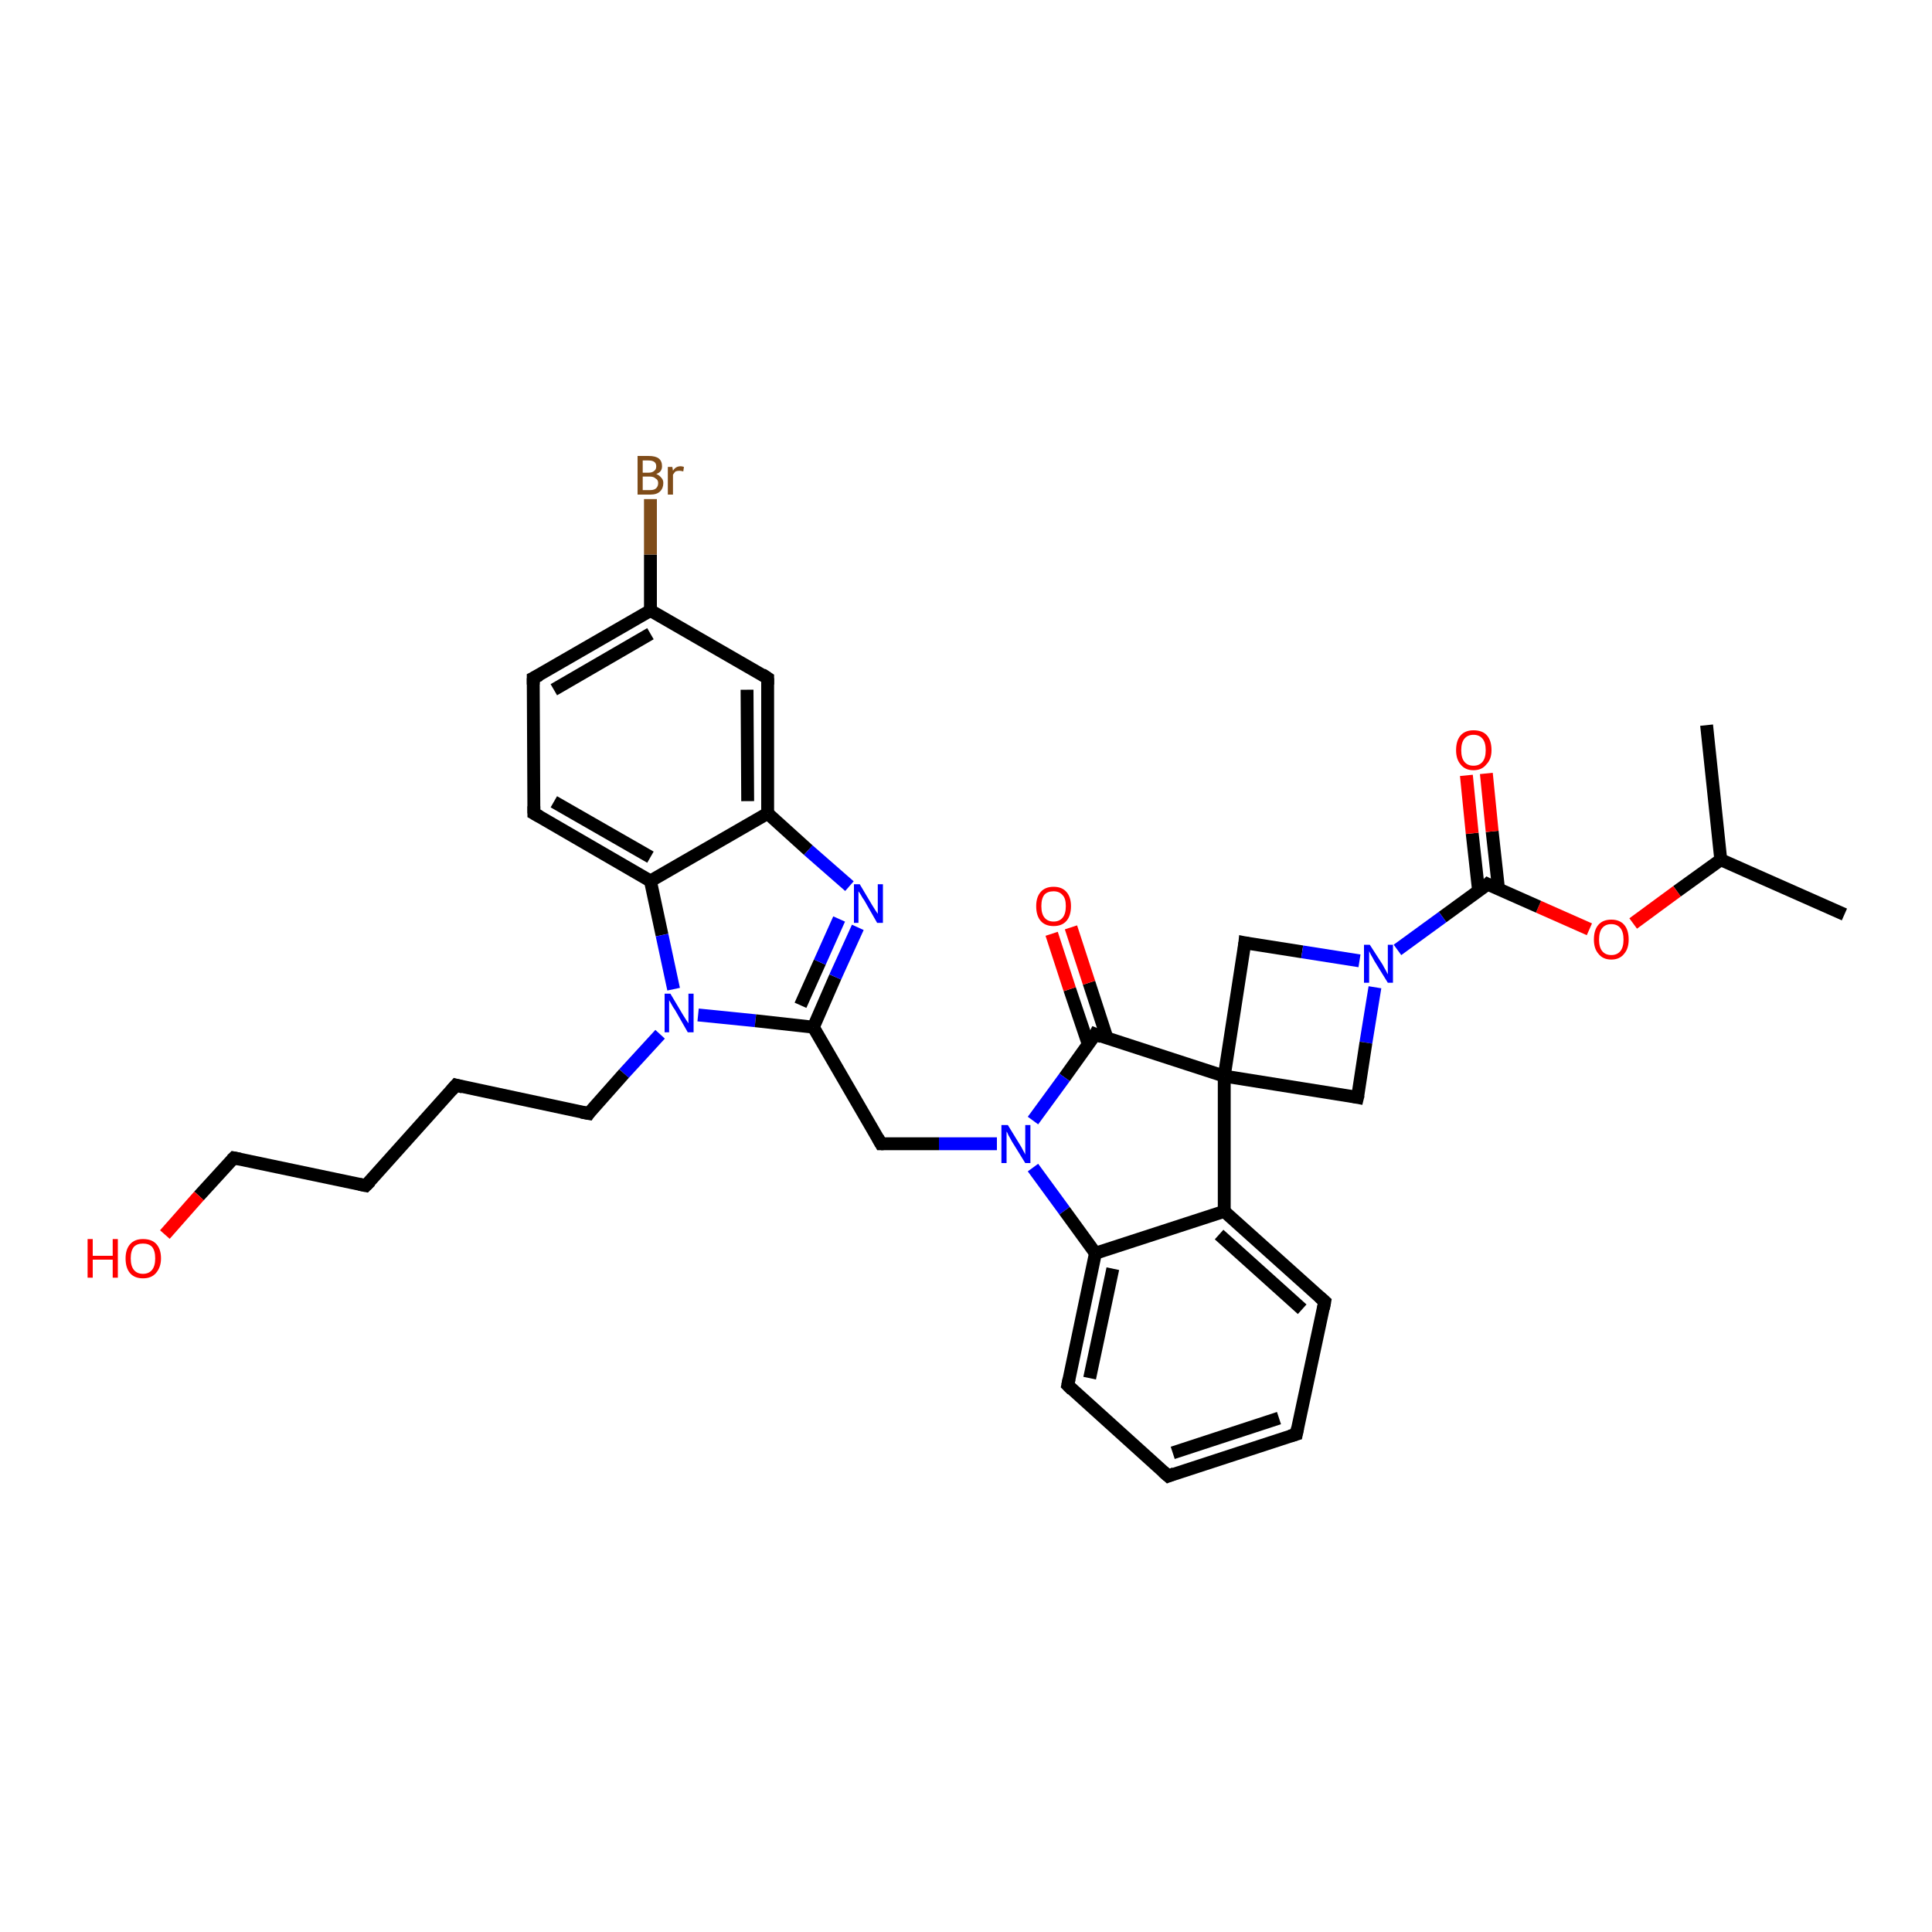 <?xml version='1.0' encoding='iso-8859-1'?>
<svg version='1.1' baseProfile='full'
              xmlns='http://www.w3.org/2000/svg'
                      xmlns:rdkit='http://www.rdkit.org/xml'
                      xmlns:xlink='http://www.w3.org/1999/xlink'
                  xml:space='preserve'
width='300px' height='300px' viewBox='0 0 300 300'>
<!-- END OF HEADER -->
<rect style='opacity:1.0;fill:#FFFFFF;stroke:none' width='300.0' height='300.0' x='0.0' y='0.0'> </rect>
<path class='bond-0 atom-0 atom-1' d='M 286.4,142.0 L 267.2,133.5' style='fill:none;fill-rule:evenodd;stroke:#000000;stroke-width:2.0px;stroke-linecap:butt;stroke-linejoin:miter;stroke-opacity:1' />
<path class='bond-1 atom-1 atom-2' d='M 267.2,133.5 L 265.0,112.6' style='fill:none;fill-rule:evenodd;stroke:#000000;stroke-width:2.0px;stroke-linecap:butt;stroke-linejoin:miter;stroke-opacity:1' />
<path class='bond-2 atom-1 atom-3' d='M 267.2,133.5 L 260.4,138.4' style='fill:none;fill-rule:evenodd;stroke:#000000;stroke-width:2.0px;stroke-linecap:butt;stroke-linejoin:miter;stroke-opacity:1' />
<path class='bond-2 atom-1 atom-3' d='M 260.4,138.4 L 253.6,143.4' style='fill:none;fill-rule:evenodd;stroke:#FF0000;stroke-width:2.0px;stroke-linecap:butt;stroke-linejoin:miter;stroke-opacity:1' />
<path class='bond-3 atom-3 atom-4' d='M 246.8,144.3 L 238.9,140.8' style='fill:none;fill-rule:evenodd;stroke:#FF0000;stroke-width:2.0px;stroke-linecap:butt;stroke-linejoin:miter;stroke-opacity:1' />
<path class='bond-3 atom-3 atom-4' d='M 238.9,140.8 L 231.0,137.3' style='fill:none;fill-rule:evenodd;stroke:#000000;stroke-width:2.0px;stroke-linecap:butt;stroke-linejoin:miter;stroke-opacity:1' />
<path class='bond-4 atom-4 atom-5' d='M 232.7,138.1 L 231.7,129.1' style='fill:none;fill-rule:evenodd;stroke:#000000;stroke-width:2.0px;stroke-linecap:butt;stroke-linejoin:miter;stroke-opacity:1' />
<path class='bond-4 atom-4 atom-5' d='M 231.7,129.1 L 230.8,120.1' style='fill:none;fill-rule:evenodd;stroke:#FF0000;stroke-width:2.0px;stroke-linecap:butt;stroke-linejoin:miter;stroke-opacity:1' />
<path class='bond-4 atom-4 atom-5' d='M 229.6,138.4 L 228.6,129.4' style='fill:none;fill-rule:evenodd;stroke:#000000;stroke-width:2.0px;stroke-linecap:butt;stroke-linejoin:miter;stroke-opacity:1' />
<path class='bond-4 atom-4 atom-5' d='M 228.6,129.4 L 227.7,120.4' style='fill:none;fill-rule:evenodd;stroke:#FF0000;stroke-width:2.0px;stroke-linecap:butt;stroke-linejoin:miter;stroke-opacity:1' />
<path class='bond-5 atom-4 atom-6' d='M 231.0,137.3 L 224.0,142.4' style='fill:none;fill-rule:evenodd;stroke:#000000;stroke-width:2.0px;stroke-linecap:butt;stroke-linejoin:miter;stroke-opacity:1' />
<path class='bond-5 atom-4 atom-6' d='M 224.0,142.4 L 217.0,147.5' style='fill:none;fill-rule:evenodd;stroke:#0000FF;stroke-width:2.0px;stroke-linecap:butt;stroke-linejoin:miter;stroke-opacity:1' />
<path class='bond-6 atom-6 atom-7' d='M 213.5,153.3 L 212.1,161.9' style='fill:none;fill-rule:evenodd;stroke:#0000FF;stroke-width:2.0px;stroke-linecap:butt;stroke-linejoin:miter;stroke-opacity:1' />
<path class='bond-6 atom-6 atom-7' d='M 212.1,161.9 L 210.8,170.4' style='fill:none;fill-rule:evenodd;stroke:#000000;stroke-width:2.0px;stroke-linecap:butt;stroke-linejoin:miter;stroke-opacity:1' />
<path class='bond-7 atom-7 atom-8' d='M 210.8,170.4 L 190.1,167.1' style='fill:none;fill-rule:evenodd;stroke:#000000;stroke-width:2.0px;stroke-linecap:butt;stroke-linejoin:miter;stroke-opacity:1' />
<path class='bond-8 atom-8 atom-9' d='M 190.1,167.1 L 193.3,146.4' style='fill:none;fill-rule:evenodd;stroke:#000000;stroke-width:2.0px;stroke-linecap:butt;stroke-linejoin:miter;stroke-opacity:1' />
<path class='bond-9 atom-8 atom-10' d='M 190.1,167.1 L 170.1,160.6' style='fill:none;fill-rule:evenodd;stroke:#000000;stroke-width:2.0px;stroke-linecap:butt;stroke-linejoin:miter;stroke-opacity:1' />
<path class='bond-10 atom-10 atom-11' d='M 171.9,161.2 L 169.1,152.6' style='fill:none;fill-rule:evenodd;stroke:#000000;stroke-width:2.0px;stroke-linecap:butt;stroke-linejoin:miter;stroke-opacity:1' />
<path class='bond-10 atom-10 atom-11' d='M 169.1,152.6 L 166.3,144.0' style='fill:none;fill-rule:evenodd;stroke:#FF0000;stroke-width:2.0px;stroke-linecap:butt;stroke-linejoin:miter;stroke-opacity:1' />
<path class='bond-10 atom-10 atom-11' d='M 169.0,162.2 L 166.1,153.6' style='fill:none;fill-rule:evenodd;stroke:#000000;stroke-width:2.0px;stroke-linecap:butt;stroke-linejoin:miter;stroke-opacity:1' />
<path class='bond-10 atom-10 atom-11' d='M 166.1,153.6 L 163.3,145.0' style='fill:none;fill-rule:evenodd;stroke:#FF0000;stroke-width:2.0px;stroke-linecap:butt;stroke-linejoin:miter;stroke-opacity:1' />
<path class='bond-11 atom-10 atom-12' d='M 170.1,160.6 L 165.3,167.3' style='fill:none;fill-rule:evenodd;stroke:#000000;stroke-width:2.0px;stroke-linecap:butt;stroke-linejoin:miter;stroke-opacity:1' />
<path class='bond-11 atom-10 atom-12' d='M 165.3,167.3 L 160.4,174.0' style='fill:none;fill-rule:evenodd;stroke:#0000FF;stroke-width:2.0px;stroke-linecap:butt;stroke-linejoin:miter;stroke-opacity:1' />
<path class='bond-12 atom-12 atom-13' d='M 154.8,177.6 L 145.8,177.6' style='fill:none;fill-rule:evenodd;stroke:#0000FF;stroke-width:2.0px;stroke-linecap:butt;stroke-linejoin:miter;stroke-opacity:1' />
<path class='bond-12 atom-12 atom-13' d='M 145.8,177.6 L 136.8,177.6' style='fill:none;fill-rule:evenodd;stroke:#000000;stroke-width:2.0px;stroke-linecap:butt;stroke-linejoin:miter;stroke-opacity:1' />
<path class='bond-13 atom-13 atom-14' d='M 136.8,177.6 L 126.3,159.5' style='fill:none;fill-rule:evenodd;stroke:#000000;stroke-width:2.0px;stroke-linecap:butt;stroke-linejoin:miter;stroke-opacity:1' />
<path class='bond-14 atom-14 atom-15' d='M 126.3,159.5 L 129.7,151.7' style='fill:none;fill-rule:evenodd;stroke:#000000;stroke-width:2.0px;stroke-linecap:butt;stroke-linejoin:miter;stroke-opacity:1' />
<path class='bond-14 atom-14 atom-15' d='M 129.7,151.7 L 133.2,144.0' style='fill:none;fill-rule:evenodd;stroke:#0000FF;stroke-width:2.0px;stroke-linecap:butt;stroke-linejoin:miter;stroke-opacity:1' />
<path class='bond-14 atom-14 atom-15' d='M 124.3,156.1 L 127.3,149.4' style='fill:none;fill-rule:evenodd;stroke:#000000;stroke-width:2.0px;stroke-linecap:butt;stroke-linejoin:miter;stroke-opacity:1' />
<path class='bond-14 atom-14 atom-15' d='M 127.3,149.4 L 130.3,142.7' style='fill:none;fill-rule:evenodd;stroke:#0000FF;stroke-width:2.0px;stroke-linecap:butt;stroke-linejoin:miter;stroke-opacity:1' />
<path class='bond-15 atom-15 atom-16' d='M 131.9,137.6 L 125.5,132.0' style='fill:none;fill-rule:evenodd;stroke:#0000FF;stroke-width:2.0px;stroke-linecap:butt;stroke-linejoin:miter;stroke-opacity:1' />
<path class='bond-15 atom-15 atom-16' d='M 125.5,132.0 L 119.2,126.3' style='fill:none;fill-rule:evenodd;stroke:#000000;stroke-width:2.0px;stroke-linecap:butt;stroke-linejoin:miter;stroke-opacity:1' />
<path class='bond-16 atom-16 atom-17' d='M 119.2,126.3 L 119.2,105.3' style='fill:none;fill-rule:evenodd;stroke:#000000;stroke-width:2.0px;stroke-linecap:butt;stroke-linejoin:miter;stroke-opacity:1' />
<path class='bond-16 atom-16 atom-17' d='M 116.1,124.4 L 116.0,107.1' style='fill:none;fill-rule:evenodd;stroke:#000000;stroke-width:2.0px;stroke-linecap:butt;stroke-linejoin:miter;stroke-opacity:1' />
<path class='bond-17 atom-17 atom-18' d='M 119.2,105.3 L 101.0,94.8' style='fill:none;fill-rule:evenodd;stroke:#000000;stroke-width:2.0px;stroke-linecap:butt;stroke-linejoin:miter;stroke-opacity:1' />
<path class='bond-18 atom-18 atom-19' d='M 101.0,94.8 L 101.0,86.1' style='fill:none;fill-rule:evenodd;stroke:#000000;stroke-width:2.0px;stroke-linecap:butt;stroke-linejoin:miter;stroke-opacity:1' />
<path class='bond-18 atom-18 atom-19' d='M 101.0,86.1 L 101.0,77.5' style='fill:none;fill-rule:evenodd;stroke:#7F4C19;stroke-width:2.0px;stroke-linecap:butt;stroke-linejoin:miter;stroke-opacity:1' />
<path class='bond-19 atom-18 atom-20' d='M 101.0,94.8 L 82.8,105.3' style='fill:none;fill-rule:evenodd;stroke:#000000;stroke-width:2.0px;stroke-linecap:butt;stroke-linejoin:miter;stroke-opacity:1' />
<path class='bond-19 atom-18 atom-20' d='M 101.0,98.4 L 86.0,107.1' style='fill:none;fill-rule:evenodd;stroke:#000000;stroke-width:2.0px;stroke-linecap:butt;stroke-linejoin:miter;stroke-opacity:1' />
<path class='bond-20 atom-20 atom-21' d='M 82.8,105.3 L 82.9,126.3' style='fill:none;fill-rule:evenodd;stroke:#000000;stroke-width:2.0px;stroke-linecap:butt;stroke-linejoin:miter;stroke-opacity:1' />
<path class='bond-21 atom-21 atom-22' d='M 82.9,126.3 L 101.0,136.8' style='fill:none;fill-rule:evenodd;stroke:#000000;stroke-width:2.0px;stroke-linecap:butt;stroke-linejoin:miter;stroke-opacity:1' />
<path class='bond-21 atom-21 atom-22' d='M 86.0,124.5 L 101.0,133.1' style='fill:none;fill-rule:evenodd;stroke:#000000;stroke-width:2.0px;stroke-linecap:butt;stroke-linejoin:miter;stroke-opacity:1' />
<path class='bond-22 atom-22 atom-23' d='M 101.0,136.8 L 102.8,145.2' style='fill:none;fill-rule:evenodd;stroke:#000000;stroke-width:2.0px;stroke-linecap:butt;stroke-linejoin:miter;stroke-opacity:1' />
<path class='bond-22 atom-22 atom-23' d='M 102.8,145.2 L 104.6,153.6' style='fill:none;fill-rule:evenodd;stroke:#0000FF;stroke-width:2.0px;stroke-linecap:butt;stroke-linejoin:miter;stroke-opacity:1' />
<path class='bond-23 atom-23 atom-24' d='M 102.5,160.6 L 96.9,166.7' style='fill:none;fill-rule:evenodd;stroke:#0000FF;stroke-width:2.0px;stroke-linecap:butt;stroke-linejoin:miter;stroke-opacity:1' />
<path class='bond-23 atom-23 atom-24' d='M 96.9,166.7 L 91.4,172.9' style='fill:none;fill-rule:evenodd;stroke:#000000;stroke-width:2.0px;stroke-linecap:butt;stroke-linejoin:miter;stroke-opacity:1' />
<path class='bond-24 atom-24 atom-25' d='M 91.4,172.9 L 70.8,168.5' style='fill:none;fill-rule:evenodd;stroke:#000000;stroke-width:2.0px;stroke-linecap:butt;stroke-linejoin:miter;stroke-opacity:1' />
<path class='bond-25 atom-25 atom-26' d='M 70.8,168.5 L 56.8,184.1' style='fill:none;fill-rule:evenodd;stroke:#000000;stroke-width:2.0px;stroke-linecap:butt;stroke-linejoin:miter;stroke-opacity:1' />
<path class='bond-26 atom-26 atom-27' d='M 56.8,184.1 L 36.3,179.8' style='fill:none;fill-rule:evenodd;stroke:#000000;stroke-width:2.0px;stroke-linecap:butt;stroke-linejoin:miter;stroke-opacity:1' />
<path class='bond-27 atom-27 atom-28' d='M 36.3,179.8 L 30.9,185.7' style='fill:none;fill-rule:evenodd;stroke:#000000;stroke-width:2.0px;stroke-linecap:butt;stroke-linejoin:miter;stroke-opacity:1' />
<path class='bond-27 atom-27 atom-28' d='M 30.9,185.7 L 25.6,191.7' style='fill:none;fill-rule:evenodd;stroke:#FF0000;stroke-width:2.0px;stroke-linecap:butt;stroke-linejoin:miter;stroke-opacity:1' />
<path class='bond-28 atom-12 atom-29' d='M 160.4,181.3 L 165.3,188.0' style='fill:none;fill-rule:evenodd;stroke:#0000FF;stroke-width:2.0px;stroke-linecap:butt;stroke-linejoin:miter;stroke-opacity:1' />
<path class='bond-28 atom-12 atom-29' d='M 165.3,188.0 L 170.1,194.6' style='fill:none;fill-rule:evenodd;stroke:#000000;stroke-width:2.0px;stroke-linecap:butt;stroke-linejoin:miter;stroke-opacity:1' />
<path class='bond-29 atom-29 atom-30' d='M 170.1,194.6 L 165.8,215.1' style='fill:none;fill-rule:evenodd;stroke:#000000;stroke-width:2.0px;stroke-linecap:butt;stroke-linejoin:miter;stroke-opacity:1' />
<path class='bond-29 atom-29 atom-30' d='M 172.8,197.0 L 169.2,214.0' style='fill:none;fill-rule:evenodd;stroke:#000000;stroke-width:2.0px;stroke-linecap:butt;stroke-linejoin:miter;stroke-opacity:1' />
<path class='bond-30 atom-30 atom-31' d='M 165.8,215.1 L 181.4,229.2' style='fill:none;fill-rule:evenodd;stroke:#000000;stroke-width:2.0px;stroke-linecap:butt;stroke-linejoin:miter;stroke-opacity:1' />
<path class='bond-31 atom-31 atom-32' d='M 181.4,229.2 L 201.3,222.7' style='fill:none;fill-rule:evenodd;stroke:#000000;stroke-width:2.0px;stroke-linecap:butt;stroke-linejoin:miter;stroke-opacity:1' />
<path class='bond-31 atom-31 atom-32' d='M 182.1,225.6 L 198.6,220.2' style='fill:none;fill-rule:evenodd;stroke:#000000;stroke-width:2.0px;stroke-linecap:butt;stroke-linejoin:miter;stroke-opacity:1' />
<path class='bond-32 atom-32 atom-33' d='M 201.3,222.7 L 205.7,202.1' style='fill:none;fill-rule:evenodd;stroke:#000000;stroke-width:2.0px;stroke-linecap:butt;stroke-linejoin:miter;stroke-opacity:1' />
<path class='bond-33 atom-33 atom-34' d='M 205.7,202.1 L 190.1,188.1' style='fill:none;fill-rule:evenodd;stroke:#000000;stroke-width:2.0px;stroke-linecap:butt;stroke-linejoin:miter;stroke-opacity:1' />
<path class='bond-33 atom-33 atom-34' d='M 202.2,203.3 L 189.3,191.7' style='fill:none;fill-rule:evenodd;stroke:#000000;stroke-width:2.0px;stroke-linecap:butt;stroke-linejoin:miter;stroke-opacity:1' />
<path class='bond-34 atom-9 atom-6' d='M 193.3,146.4 L 202.2,147.8' style='fill:none;fill-rule:evenodd;stroke:#000000;stroke-width:2.0px;stroke-linecap:butt;stroke-linejoin:miter;stroke-opacity:1' />
<path class='bond-34 atom-9 atom-6' d='M 202.2,147.8 L 211.1,149.2' style='fill:none;fill-rule:evenodd;stroke:#0000FF;stroke-width:2.0px;stroke-linecap:butt;stroke-linejoin:miter;stroke-opacity:1' />
<path class='bond-35 atom-23 atom-14' d='M 108.4,157.6 L 117.3,158.5' style='fill:none;fill-rule:evenodd;stroke:#0000FF;stroke-width:2.0px;stroke-linecap:butt;stroke-linejoin:miter;stroke-opacity:1' />
<path class='bond-35 atom-23 atom-14' d='M 117.3,158.5 L 126.3,159.5' style='fill:none;fill-rule:evenodd;stroke:#000000;stroke-width:2.0px;stroke-linecap:butt;stroke-linejoin:miter;stroke-opacity:1' />
<path class='bond-36 atom-34 atom-29' d='M 190.1,188.1 L 170.1,194.6' style='fill:none;fill-rule:evenodd;stroke:#000000;stroke-width:2.0px;stroke-linecap:butt;stroke-linejoin:miter;stroke-opacity:1' />
<path class='bond-37 atom-34 atom-8' d='M 190.1,188.1 L 190.1,167.1' style='fill:none;fill-rule:evenodd;stroke:#000000;stroke-width:2.0px;stroke-linecap:butt;stroke-linejoin:miter;stroke-opacity:1' />
<path class='bond-38 atom-22 atom-16' d='M 101.0,136.8 L 119.2,126.3' style='fill:none;fill-rule:evenodd;stroke:#000000;stroke-width:2.0px;stroke-linecap:butt;stroke-linejoin:miter;stroke-opacity:1' />
<path d='M 231.4,137.5 L 231.0,137.3 L 230.7,137.6' style='fill:none;stroke:#000000;stroke-width:2.0px;stroke-linecap:butt;stroke-linejoin:miter;stroke-opacity:1;' />
<path d='M 210.9,170.0 L 210.8,170.4 L 209.8,170.2' style='fill:none;stroke:#000000;stroke-width:2.0px;stroke-linecap:butt;stroke-linejoin:miter;stroke-opacity:1;' />
<path d='M 193.2,147.4 L 193.3,146.4 L 193.8,146.5' style='fill:none;stroke:#000000;stroke-width:2.0px;stroke-linecap:butt;stroke-linejoin:miter;stroke-opacity:1;' />
<path d='M 171.1,161.0 L 170.1,160.6 L 169.9,161.0' style='fill:none;stroke:#000000;stroke-width:2.0px;stroke-linecap:butt;stroke-linejoin:miter;stroke-opacity:1;' />
<path d='M 137.2,177.6 L 136.8,177.6 L 136.3,176.7' style='fill:none;stroke:#000000;stroke-width:2.0px;stroke-linecap:butt;stroke-linejoin:miter;stroke-opacity:1;' />
<path d='M 119.2,106.3 L 119.2,105.3 L 118.3,104.7' style='fill:none;stroke:#000000;stroke-width:2.0px;stroke-linecap:butt;stroke-linejoin:miter;stroke-opacity:1;' />
<path d='M 83.8,104.8 L 82.8,105.3 L 82.8,106.3' style='fill:none;stroke:#000000;stroke-width:2.0px;stroke-linecap:butt;stroke-linejoin:miter;stroke-opacity:1;' />
<path d='M 82.9,125.2 L 82.9,126.3 L 83.8,126.8' style='fill:none;stroke:#000000;stroke-width:2.0px;stroke-linecap:butt;stroke-linejoin:miter;stroke-opacity:1;' />
<path d='M 91.6,172.6 L 91.4,172.9 L 90.3,172.7' style='fill:none;stroke:#000000;stroke-width:2.0px;stroke-linecap:butt;stroke-linejoin:miter;stroke-opacity:1;' />
<path d='M 71.9,168.8 L 70.8,168.5 L 70.1,169.3' style='fill:none;stroke:#000000;stroke-width:2.0px;stroke-linecap:butt;stroke-linejoin:miter;stroke-opacity:1;' />
<path d='M 57.5,183.4 L 56.8,184.1 L 55.8,183.9' style='fill:none;stroke:#000000;stroke-width:2.0px;stroke-linecap:butt;stroke-linejoin:miter;stroke-opacity:1;' />
<path d='M 37.3,180.0 L 36.3,179.8 L 36.0,180.1' style='fill:none;stroke:#000000;stroke-width:2.0px;stroke-linecap:butt;stroke-linejoin:miter;stroke-opacity:1;' />
<path d='M 166.0,214.1 L 165.8,215.1 L 166.5,215.8' style='fill:none;stroke:#000000;stroke-width:2.0px;stroke-linecap:butt;stroke-linejoin:miter;stroke-opacity:1;' />
<path d='M 180.6,228.5 L 181.4,229.2 L 182.4,228.8' style='fill:none;stroke:#000000;stroke-width:2.0px;stroke-linecap:butt;stroke-linejoin:miter;stroke-opacity:1;' />
<path d='M 200.3,223.0 L 201.3,222.7 L 201.5,221.7' style='fill:none;stroke:#000000;stroke-width:2.0px;stroke-linecap:butt;stroke-linejoin:miter;stroke-opacity:1;' />
<path d='M 205.5,203.2 L 205.7,202.1 L 204.9,201.4' style='fill:none;stroke:#000000;stroke-width:2.0px;stroke-linecap:butt;stroke-linejoin:miter;stroke-opacity:1;' />
<path class='atom-3' d='M 247.5 145.9
Q 247.5 144.4, 248.2 143.6
Q 248.9 142.8, 250.2 142.8
Q 251.5 142.8, 252.2 143.6
Q 252.9 144.4, 252.9 145.9
Q 252.9 147.3, 252.2 148.1
Q 251.5 149.0, 250.2 149.0
Q 248.9 149.0, 248.2 148.1
Q 247.5 147.3, 247.5 145.9
M 250.2 148.3
Q 251.1 148.3, 251.6 147.7
Q 252.1 147.1, 252.1 145.9
Q 252.1 144.7, 251.6 144.1
Q 251.1 143.5, 250.2 143.5
Q 249.3 143.5, 248.8 144.1
Q 248.3 144.7, 248.3 145.9
Q 248.3 147.1, 248.8 147.7
Q 249.3 148.3, 250.2 148.3
' fill='#FF0000'/>
<path class='atom-5' d='M 226.1 116.5
Q 226.1 115.0, 226.8 114.2
Q 227.5 113.4, 228.8 113.4
Q 230.2 113.4, 230.9 114.2
Q 231.6 115.0, 231.6 116.5
Q 231.6 117.9, 230.8 118.7
Q 230.1 119.6, 228.8 119.6
Q 227.5 119.6, 226.8 118.7
Q 226.1 117.9, 226.1 116.5
M 228.8 118.9
Q 229.7 118.9, 230.2 118.3
Q 230.7 117.7, 230.7 116.5
Q 230.7 115.3, 230.2 114.7
Q 229.7 114.1, 228.8 114.1
Q 227.9 114.1, 227.4 114.7
Q 226.9 115.3, 226.9 116.5
Q 226.9 117.7, 227.4 118.3
Q 227.9 118.9, 228.8 118.9
' fill='#FF0000'/>
<path class='atom-6' d='M 212.7 146.7
L 214.7 149.8
Q 214.9 150.2, 215.2 150.7
Q 215.5 151.3, 215.5 151.3
L 215.5 146.7
L 216.3 146.7
L 216.3 152.6
L 215.5 152.6
L 213.4 149.2
Q 213.2 148.8, 212.9 148.3
Q 212.7 147.9, 212.6 147.7
L 212.6 152.6
L 211.8 152.6
L 211.8 146.7
L 212.7 146.7
' fill='#0000FF'/>
<path class='atom-11' d='M 160.9 140.7
Q 160.9 139.3, 161.6 138.5
Q 162.3 137.7, 163.6 137.7
Q 164.9 137.7, 165.6 138.5
Q 166.3 139.3, 166.3 140.7
Q 166.3 142.2, 165.6 143.0
Q 164.9 143.8, 163.6 143.8
Q 162.3 143.8, 161.6 143.0
Q 160.9 142.2, 160.9 140.7
M 163.6 143.1
Q 164.5 143.1, 165.0 142.5
Q 165.5 141.9, 165.5 140.7
Q 165.5 139.5, 165.0 139.0
Q 164.5 138.4, 163.6 138.4
Q 162.7 138.4, 162.2 138.9
Q 161.7 139.5, 161.7 140.7
Q 161.7 141.9, 162.2 142.5
Q 162.7 143.1, 163.6 143.1
' fill='#FF0000'/>
<path class='atom-12' d='M 156.5 174.7
L 158.4 177.8
Q 158.6 178.1, 158.9 178.7
Q 159.2 179.2, 159.2 179.3
L 159.2 174.7
L 160.0 174.7
L 160.0 180.6
L 159.2 180.6
L 157.1 177.2
Q 156.9 176.8, 156.6 176.3
Q 156.4 175.8, 156.3 175.7
L 156.3 180.6
L 155.5 180.6
L 155.5 174.7
L 156.5 174.7
' fill='#0000FF'/>
<path class='atom-15' d='M 133.5 137.3
L 135.4 140.5
Q 135.6 140.8, 135.9 141.3
Q 136.3 141.9, 136.3 141.9
L 136.3 137.3
L 137.1 137.3
L 137.1 143.3
L 136.2 143.3
L 134.2 139.8
Q 133.9 139.4, 133.7 139.0
Q 133.4 138.5, 133.3 138.4
L 133.3 143.3
L 132.6 143.3
L 132.6 137.3
L 133.5 137.3
' fill='#0000FF'/>
<path class='atom-19' d='M 101.9 73.6
Q 102.4 73.8, 102.7 74.2
Q 103.0 74.5, 103.0 75.0
Q 103.0 75.8, 102.5 76.3
Q 102.0 76.8, 101.0 76.8
L 99.0 76.8
L 99.0 70.8
L 100.7 70.8
Q 101.8 70.8, 102.3 71.2
Q 102.8 71.6, 102.8 72.4
Q 102.8 73.3, 101.9 73.6
M 99.8 71.5
L 99.8 73.4
L 100.7 73.4
Q 101.3 73.4, 101.6 73.1
Q 101.9 72.9, 101.9 72.4
Q 101.9 71.5, 100.7 71.5
L 99.8 71.5
M 101.0 76.1
Q 101.6 76.1, 101.9 75.8
Q 102.2 75.5, 102.2 75.0
Q 102.2 74.5, 101.8 74.3
Q 101.5 74.0, 100.9 74.0
L 99.8 74.0
L 99.8 76.1
L 101.0 76.1
' fill='#7F4C19'/>
<path class='atom-19' d='M 104.4 72.5
L 104.5 73.1
Q 104.9 72.4, 105.7 72.4
Q 105.9 72.4, 106.2 72.5
L 106.1 73.2
Q 105.7 73.1, 105.5 73.1
Q 105.2 73.1, 104.9 73.2
Q 104.7 73.4, 104.5 73.7
L 104.5 76.8
L 103.7 76.8
L 103.7 72.5
L 104.4 72.5
' fill='#7F4C19'/>
<path class='atom-23' d='M 104.1 154.3
L 106.0 157.5
Q 106.2 157.8, 106.5 158.3
Q 106.9 158.9, 106.9 158.9
L 106.9 154.3
L 107.7 154.3
L 107.7 160.3
L 106.8 160.3
L 104.8 156.8
Q 104.5 156.4, 104.3 156.0
Q 104.0 155.5, 103.9 155.3
L 103.9 160.3
L 103.2 160.3
L 103.2 154.3
L 104.1 154.3
' fill='#0000FF'/>
<path class='atom-28' d='M 13.6 192.4
L 14.4 192.4
L 14.4 195.0
L 17.5 195.0
L 17.5 192.4
L 18.3 192.4
L 18.3 198.4
L 17.5 198.4
L 17.5 195.6
L 14.4 195.6
L 14.4 198.4
L 13.6 198.4
L 13.6 192.4
' fill='#FF0000'/>
<path class='atom-28' d='M 19.5 195.4
Q 19.5 194.0, 20.2 193.2
Q 20.9 192.4, 22.2 192.4
Q 23.6 192.4, 24.3 193.2
Q 25.0 194.0, 25.0 195.4
Q 25.0 196.8, 24.2 197.7
Q 23.5 198.5, 22.2 198.5
Q 20.9 198.5, 20.2 197.7
Q 19.5 196.9, 19.5 195.4
M 22.2 197.8
Q 23.1 197.8, 23.6 197.2
Q 24.1 196.6, 24.1 195.4
Q 24.1 194.2, 23.6 193.6
Q 23.1 193.1, 22.2 193.1
Q 21.3 193.1, 20.8 193.6
Q 20.3 194.2, 20.3 195.4
Q 20.3 196.6, 20.8 197.2
Q 21.3 197.8, 22.2 197.8
' fill='#FF0000'/>
</svg>
